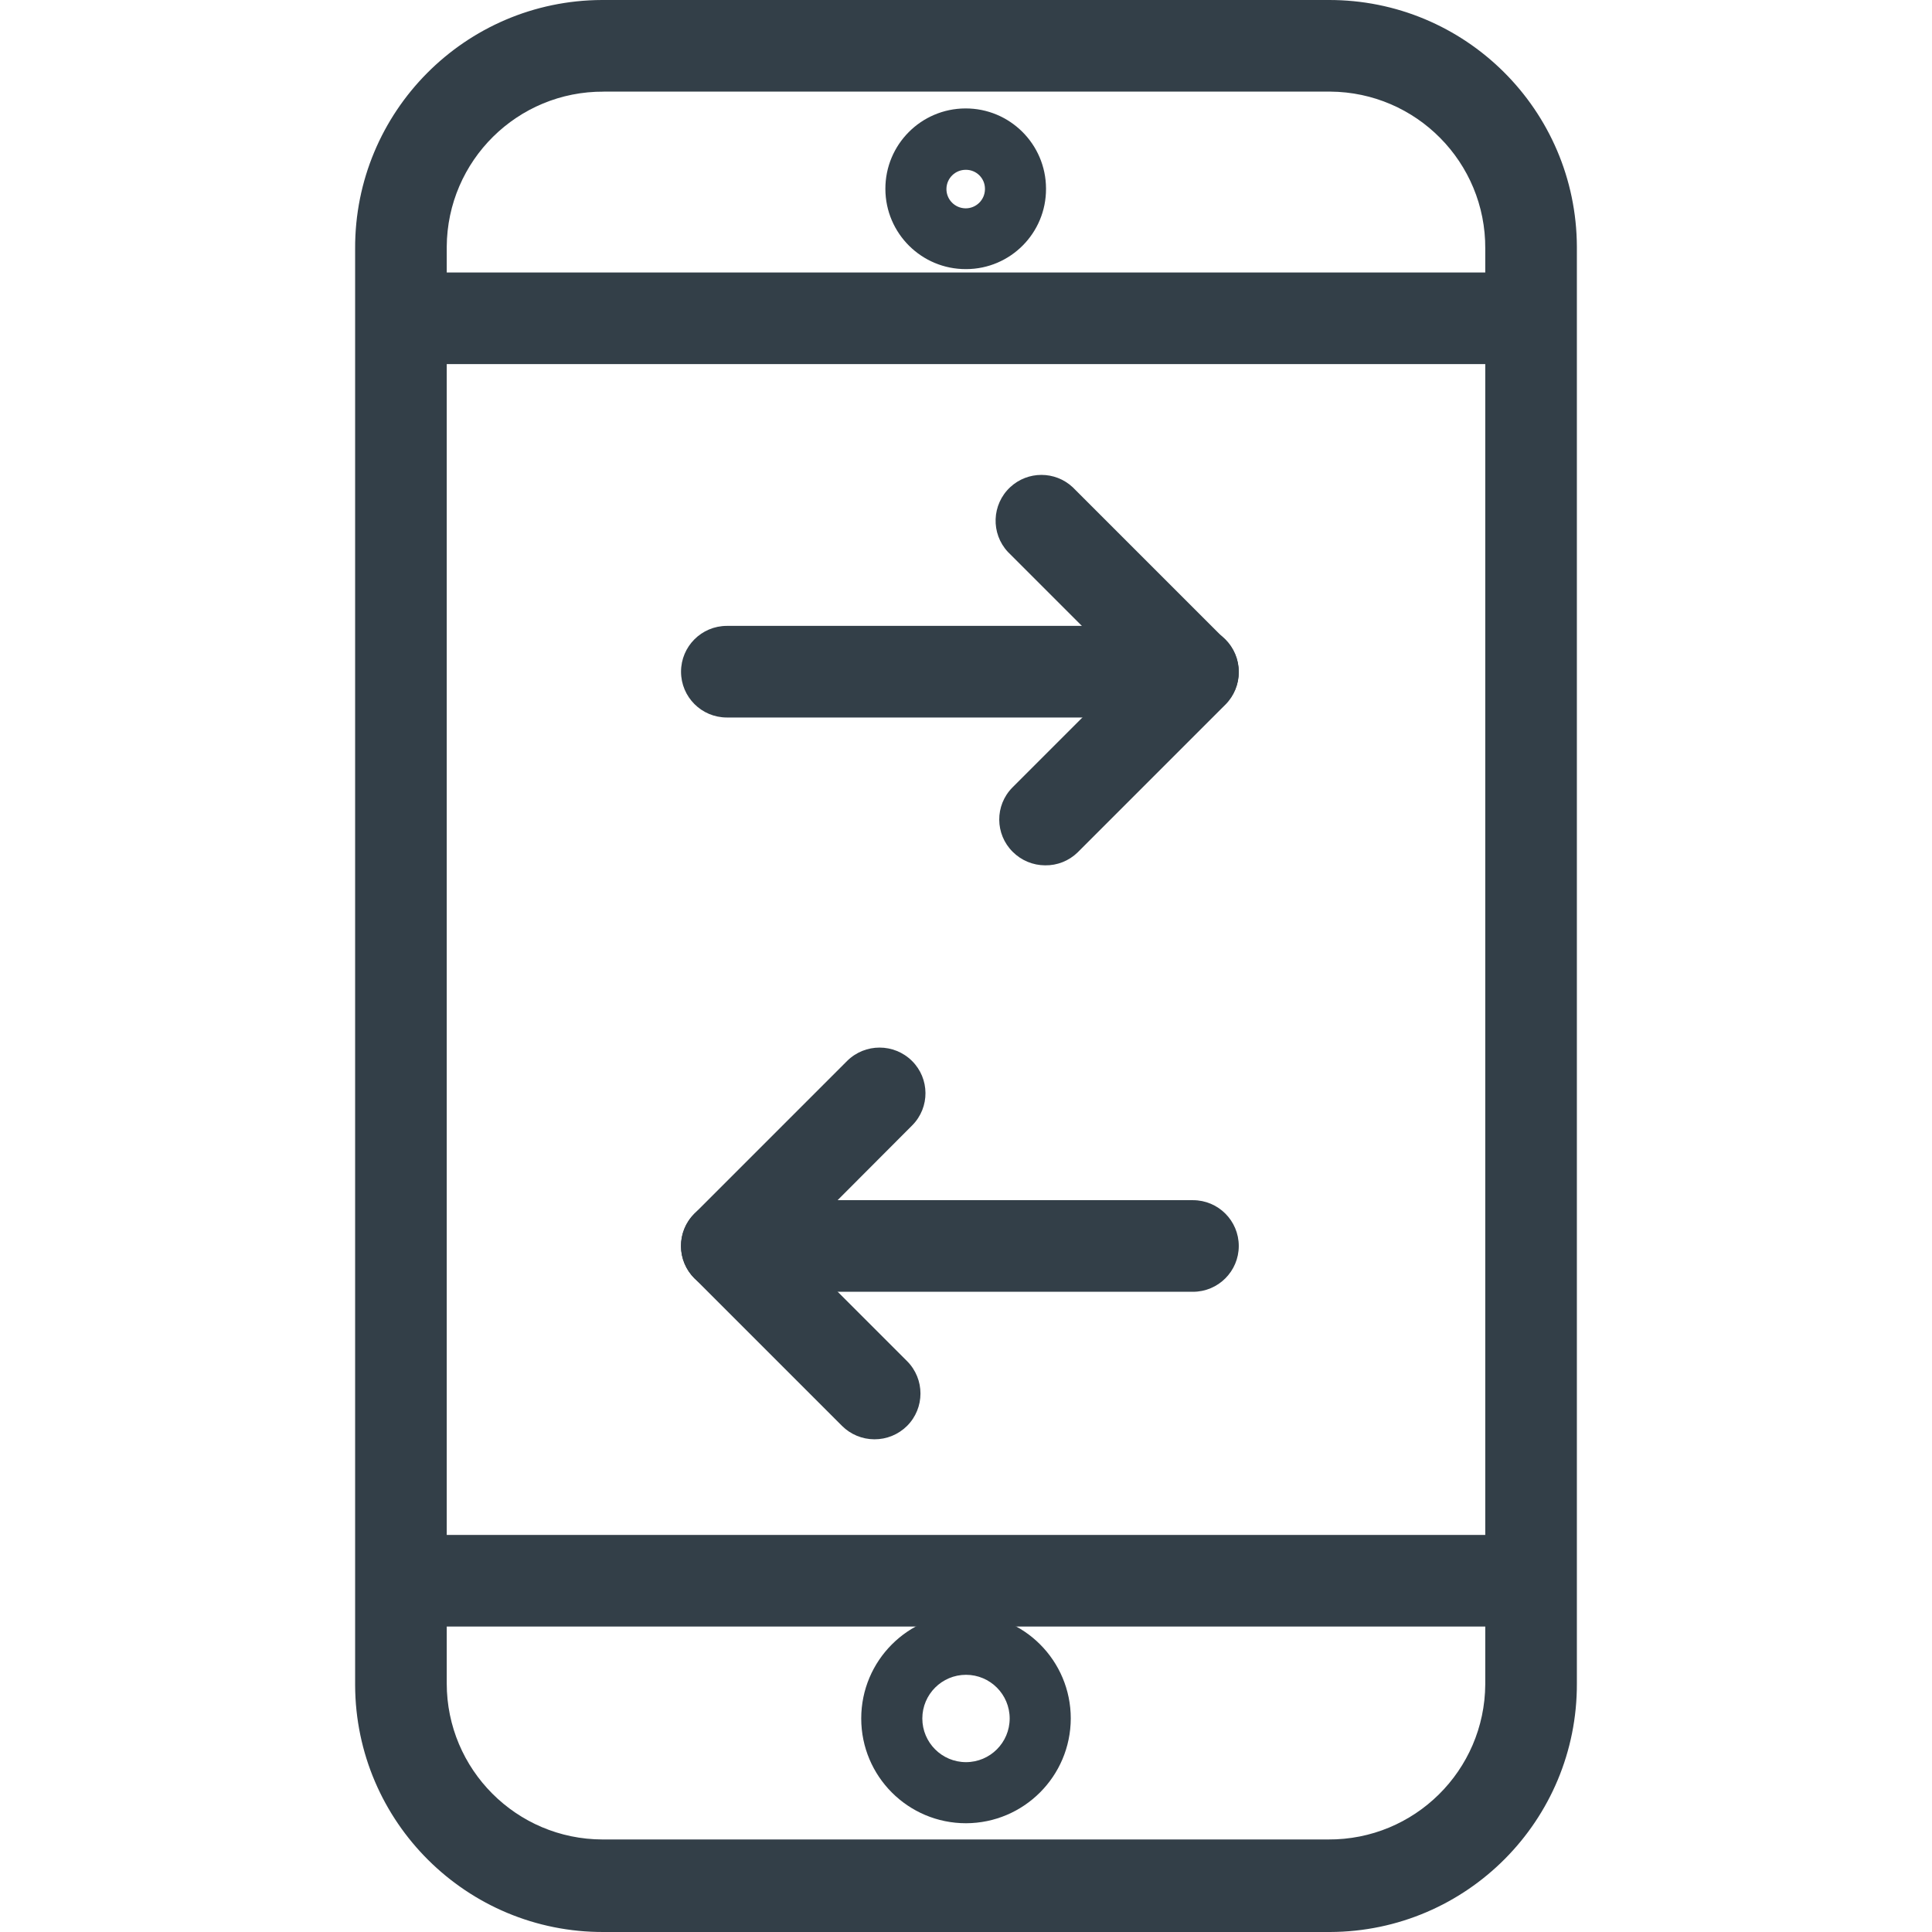 <?xml version="1.0" encoding="utf-8"?>
<svg xmlns="http://www.w3.org/2000/svg" xmlns:xlink="http://www.w3.org/1999/xlink" width="48px" height="48px" viewBox="0 0 48 48" xml:space="preserve">
	<path fill="#333F48" d="M33,48H15c-3.399,0.013-6.165-2.733-6.177-6.132c0-0.008,0-0.015,0-0.023V6.177
	C8.81,2.778,11.555,0.012,14.954,0c0.015,0,0.03,0,0.046,0H33c3.399-0.013,6.165,2.733,6.177,6.132c0,0.008,0,0.015,0,0.023v35.668
	c0.013,3.399-2.733,6.165-6.132,6.177C33.031,48,33.016,48,33,48z M15,2.277c-2.142-0.013-3.888,1.713-3.901,3.855
	c0,0.008,0,0.015,0,0.023v35.668c0,2.139,1.732,3.874,3.87,3.878H33c2.142,0.013,3.888-1.713,3.901-3.855c0,0,0,0,0,0V6.177
	c0.013-2.142-1.713-3.888-3.855-3.901c-0.015,0-0.03,0-0.046,0H15z"/>
	<path fill="#333F48" d="M38.009,9.046H9.991c-0.629,0-1.138-0.51-1.138-1.138s0.51-1.138,1.138-1.138h28.018
	c0.629,0,1.138,0.51,1.138,1.138S38.638,9.046,38.009,9.046L38.009,9.046z M38.009,40.411H9.991c-0.629,0-1.138-0.51-1.138-1.138
	c0-0.629,0.51-1.138,1.138-1.138h28.018c0.629,0,1.138,0.51,1.138,1.138C39.147,39.902,38.638,40.411,38.009,40.411L38.009,40.411z"
	/>
	<path fill="#333F48" d="M24,6.686C22.898,6.69,22.001,5.8,21.997,4.697s0.886-1.999,1.988-2.003
	c1.102-0.004,1.999,0.886,2.003,1.988c0,0.003,0,0.005,0,0.008c0.004,1.098-0.883,1.992-1.981,1.996
	C24.005,6.686,24.003,6.686,24,6.686z M24,4.219c-0.264-0.004-0.481,0.206-0.486,0.471c-0.004,0.264,0.206,0.481,0.471,0.486
	c0.264,0.004,0.481-0.206,0.486-0.471c0-0.005,0-0.01,0-0.015C24.471,4.43,24.26,4.219,24,4.219z M24,45.298
	c-1.438,0-2.603-1.165-2.603-2.603s1.165-2.603,2.603-2.603s2.603,1.165,2.603,2.603C26.599,44.131,25.436,45.294,24,45.298z
	 M24,41.61c-0.599,0-1.085,0.486-1.085,1.085s0.486,1.085,1.085,1.085s1.085-0.486,1.085-1.085S24.599,41.61,24,41.61L24,41.61z"/>
	<path fill="#333F48" d="M25.966,21.499c-0.302-0.001-0.591-0.121-0.804-0.334c-0.444-0.439-0.449-1.155-0.01-1.599
	c0.003-0.003,0.006-0.007,0.01-0.01l2.861-2.861l-2.982-2.982c-0.429-0.46-0.403-1.18,0.057-1.609c0.437-0.407,1.115-0.407,1.552,0
	l3.794,3.794c0.444,0.444,0.444,1.164,0,1.609l-3.673,3.673C26.555,21.389,26.265,21.504,25.966,21.499z M21.723,35.759
	c-0.302-0.001-0.591-0.121-0.804-0.334l-3.665-3.665c-0.444-0.439-0.449-1.155-0.01-1.599c0.003-0.003,0.006-0.007,0.01-0.01
	l3.794-3.794c0.446-0.44,1.163-0.44,1.609,0c0.444,0.439,0.449,1.155,0.01,1.599c-0.003,0.003-0.006,0.007-0.01,0.01l-2.982,2.99
	l2.861,2.861c0.444,0.445,0.444,1.166-0.001,1.61C22.319,35.641,22.027,35.761,21.723,35.759z"/>
	<path fill="#333F48" d="M29.639,17.826H18.058c-0.629,0-1.138-0.51-1.138-1.138s0.51-1.138,1.138-1.138h11.581
	c0.629,0,1.138,0.51,1.138,1.138S30.267,17.826,29.639,17.826z M29.639,32.094H18.058c-0.629,0-1.138-0.51-1.138-1.138
	s0.51-1.138,1.138-1.138h11.581c0.629,0,1.138,0.51,1.138,1.138S30.267,32.094,29.639,32.094z"/>
</svg>